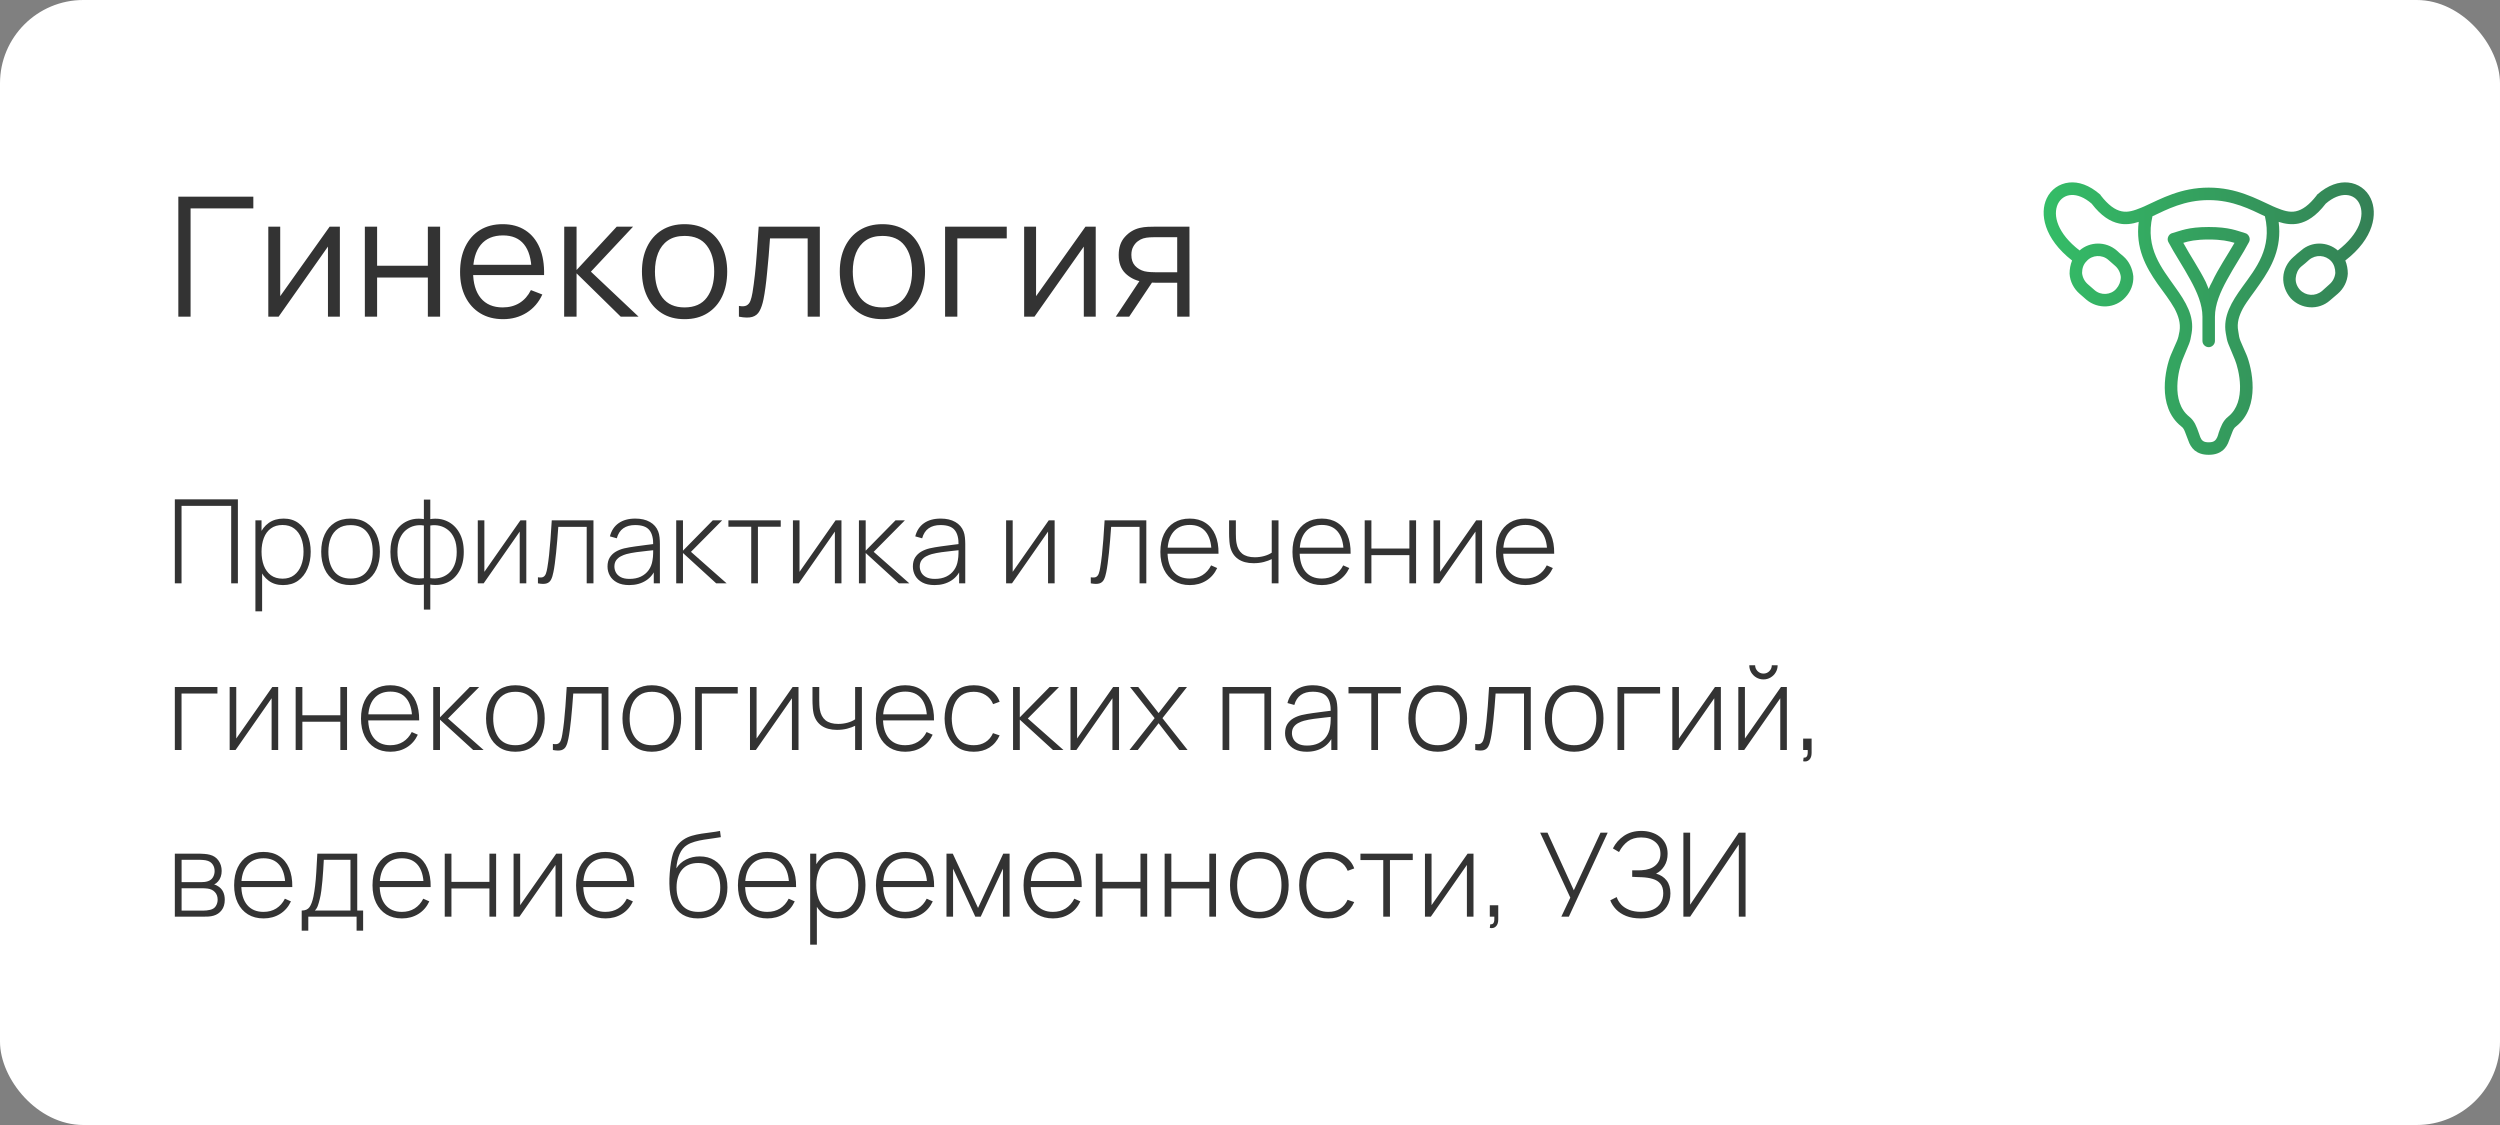 <?xml version="1.0" encoding="UTF-8"?> <svg xmlns="http://www.w3.org/2000/svg" width="300" height="135" viewBox="0 0 300 135" fill="none"><rect x="0" y="0" width="300" height="135" fill="#808080" stroke="none"/> <rect width="300" height="135" rx="10" fill="white"></rect> <path d="M21.4 38V23.6H30.4V25.01H22.87V38H21.4ZM40.785 27.2V38H39.355V29.59L33.435 38H32.196V27.2H33.626V35.54L39.556 27.2H40.785ZM43.782 38V27.2H45.252V31.89H51.342V27.2H52.812V38H51.342V33.3H45.252V38H43.782ZM60.379 38.3C59.325 38.3 58.412 38.067 57.639 37.6C56.872 37.133 56.275 36.477 55.849 35.63C55.422 34.783 55.209 33.79 55.209 32.65C55.209 31.47 55.419 30.45 55.839 29.59C56.259 28.73 56.849 28.067 57.609 27.6C58.375 27.133 59.279 26.9 60.319 26.9C61.385 26.9 62.295 27.147 63.049 27.64C63.802 28.127 64.372 28.827 64.759 29.74C65.145 30.653 65.322 31.743 65.289 33.01H63.789V32.49C63.762 31.09 63.459 30.033 62.879 29.32C62.305 28.607 61.465 28.25 60.359 28.25C59.199 28.25 58.309 28.627 57.689 29.38C57.075 30.133 56.769 31.207 56.769 32.6C56.769 33.96 57.075 35.017 57.689 35.77C58.309 36.517 59.185 36.89 60.319 36.89C61.092 36.89 61.765 36.713 62.339 36.36C62.919 36 63.375 35.483 63.709 34.81L65.079 35.34C64.652 36.28 64.022 37.01 63.189 37.53C62.362 38.043 61.425 38.3 60.379 38.3ZM56.249 33.01V31.78H64.499V33.01H56.249ZM67.698 38L67.708 27.2H69.188V32.4L74.008 27.2H75.968L70.908 32.6L76.628 38H74.488L69.188 32.8V38H67.698ZM82.144 38.3C81.071 38.3 80.154 38.057 79.394 37.57C78.634 37.083 78.051 36.41 77.644 35.55C77.238 34.69 77.034 33.703 77.034 32.59C77.034 31.457 77.241 30.463 77.654 29.61C78.068 28.757 78.654 28.093 79.414 27.62C80.181 27.14 81.091 26.9 82.144 26.9C83.224 26.9 84.144 27.143 84.904 27.63C85.671 28.11 86.254 28.78 86.654 29.64C87.061 30.493 87.264 31.477 87.264 32.59C87.264 33.723 87.061 34.72 86.654 35.58C86.248 36.433 85.661 37.1 84.894 37.58C84.128 38.06 83.211 38.3 82.144 38.3ZM82.144 36.89C83.344 36.89 84.238 36.493 84.824 35.7C85.411 34.9 85.704 33.863 85.704 32.59C85.704 31.283 85.408 30.243 84.814 29.47C84.228 28.697 83.338 28.31 82.144 28.31C81.338 28.31 80.671 28.493 80.144 28.86C79.624 29.22 79.234 29.723 78.974 30.37C78.721 31.01 78.594 31.75 78.594 32.59C78.594 33.89 78.894 34.933 79.494 35.72C80.094 36.5 80.978 36.89 82.144 36.89ZM88.67 38V36.71C89.07 36.783 89.374 36.767 89.58 36.66C89.794 36.547 89.95 36.36 90.05 36.1C90.15 35.833 90.234 35.503 90.3 35.11C90.407 34.457 90.504 33.737 90.59 32.95C90.677 32.163 90.754 31.297 90.82 30.35C90.894 29.397 90.967 28.347 91.04 27.2H98.38V38H96.92V28.61H92.4C92.354 29.317 92.3 30.02 92.24 30.72C92.18 31.42 92.117 32.093 92.05 32.74C91.99 33.38 91.924 33.97 91.85 34.51C91.777 35.05 91.7 35.517 91.62 35.91C91.5 36.503 91.34 36.977 91.14 37.33C90.947 37.683 90.657 37.917 90.27 38.03C89.884 38.143 89.35 38.133 88.67 38ZM105.884 38.3C104.811 38.3 103.894 38.057 103.134 37.57C102.374 37.083 101.791 36.41 101.384 35.55C100.978 34.69 100.774 33.703 100.774 32.59C100.774 31.457 100.981 30.463 101.394 29.61C101.808 28.757 102.394 28.093 103.154 27.62C103.921 27.14 104.831 26.9 105.884 26.9C106.964 26.9 107.884 27.143 108.644 27.63C109.411 28.11 109.994 28.78 110.394 29.64C110.801 30.493 111.004 31.477 111.004 32.59C111.004 33.723 110.801 34.72 110.394 35.58C109.988 36.433 109.401 37.1 108.634 37.58C107.868 38.06 106.951 38.3 105.884 38.3ZM105.884 36.89C107.084 36.89 107.978 36.493 108.564 35.7C109.151 34.9 109.444 33.863 109.444 32.59C109.444 31.283 109.148 30.243 108.554 29.47C107.968 28.697 107.078 28.31 105.884 28.31C105.078 28.31 104.411 28.493 103.884 28.86C103.364 29.22 102.974 29.723 102.714 30.37C102.461 31.01 102.334 31.75 102.334 32.59C102.334 33.89 102.634 34.933 103.234 35.72C103.834 36.5 104.718 36.89 105.884 36.89ZM113.41 38V27.2H120.81V28.61H114.88V38H113.41ZM131.487 27.2V38H130.057V29.59L124.137 38H122.897V27.2H124.327V35.54L130.257 27.2H131.487ZM141.264 38V33.93H138.744C138.45 33.93 138.147 33.92 137.834 33.9C137.527 33.873 137.24 33.837 136.974 33.79C136.214 33.643 135.567 33.31 135.034 32.79C134.507 32.263 134.244 31.537 134.244 30.61C134.244 29.703 134.49 28.977 134.984 28.43C135.477 27.877 136.074 27.517 136.774 27.35C137.094 27.277 137.417 27.233 137.744 27.22C138.077 27.207 138.364 27.2 138.604 27.2H142.734L142.744 38H141.264ZM133.894 38L136.904 33.47H138.534L135.504 38H133.894ZM138.664 32.67H141.264V28.46H138.664C138.504 28.46 138.28 28.467 137.994 28.48C137.707 28.493 137.437 28.537 137.184 28.61C136.964 28.677 136.744 28.793 136.524 28.96C136.31 29.12 136.13 29.337 135.984 29.61C135.837 29.877 135.764 30.203 135.764 30.59C135.764 31.13 135.91 31.563 136.204 31.89C136.504 32.21 136.877 32.43 137.324 32.55C137.564 32.603 137.804 32.637 138.044 32.65C138.284 32.663 138.49 32.67 138.664 32.67Z" fill="#333333"></path> <path d="M20.98 70V59.92H28.547V70H27.742V60.704H21.785V70H20.98ZM33.96 70.21C33.279 70.21 32.703 70.033 32.231 69.678C31.76 69.323 31.401 68.845 31.153 68.243C30.906 67.641 30.782 66.962 30.782 66.206C30.782 65.445 30.906 64.766 31.153 64.169C31.401 63.567 31.767 63.093 32.252 62.748C32.738 62.403 33.333 62.23 34.037 62.23C34.723 62.23 35.309 62.405 35.794 62.755C36.28 63.105 36.648 63.581 36.9 64.183C37.157 64.785 37.285 65.459 37.285 66.206C37.285 66.962 37.155 67.643 36.893 68.25C36.637 68.852 36.261 69.33 35.766 69.685C35.276 70.035 34.674 70.21 33.96 70.21ZM30.649 73.36V62.44H31.384V68.264H31.454V73.36H30.649ZM33.911 69.44C34.467 69.44 34.929 69.298 35.297 69.013C35.671 68.728 35.951 68.343 36.137 67.858C36.329 67.368 36.424 66.817 36.424 66.206C36.424 65.599 36.331 65.056 36.144 64.575C35.962 64.09 35.685 63.707 35.311 63.427C34.943 63.142 34.471 63 33.897 63C33.342 63 32.878 63.138 32.504 63.413C32.131 63.684 31.851 64.062 31.664 64.547C31.478 65.032 31.384 65.585 31.384 66.206C31.384 66.822 31.475 67.375 31.657 67.865C31.844 68.35 32.124 68.735 32.497 69.02C32.875 69.3 33.347 69.44 33.911 69.44ZM42.066 70.21C41.315 70.21 40.678 70.04 40.155 69.699C39.632 69.358 39.233 68.887 38.958 68.285C38.683 67.683 38.545 66.99 38.545 66.206C38.545 65.417 38.685 64.724 38.965 64.127C39.245 63.525 39.646 63.058 40.169 62.727C40.696 62.396 41.329 62.23 42.066 62.23C42.817 62.23 43.454 62.4 43.977 62.741C44.504 63.077 44.903 63.544 45.174 64.141C45.449 64.738 45.587 65.427 45.587 66.206C45.587 67.004 45.449 67.704 45.174 68.306C44.899 68.903 44.497 69.37 43.97 69.706C43.443 70.042 42.808 70.21 42.066 70.21ZM42.066 69.426C42.957 69.426 43.622 69.127 44.061 68.53C44.504 67.933 44.726 67.158 44.726 66.206C44.726 65.235 44.504 64.461 44.061 63.882C43.618 63.303 42.953 63.014 42.066 63.014C41.464 63.014 40.967 63.152 40.575 63.427C40.183 63.698 39.889 64.073 39.693 64.554C39.502 65.03 39.406 65.581 39.406 66.206C39.406 67.177 39.63 67.956 40.078 68.544C40.531 69.132 41.193 69.426 42.066 69.426ZM50.865 73.15V70.147C50.128 70.264 49.453 70.184 48.842 69.909C48.236 69.629 47.75 69.176 47.386 68.551C47.027 67.926 46.847 67.153 46.847 66.234C46.847 65.31 47.027 64.535 47.386 63.91C47.75 63.28 48.236 62.825 48.842 62.545C49.453 62.26 50.128 62.176 50.865 62.293V59.955H51.635V62.293C52.373 62.176 53.044 62.26 53.651 62.545C54.263 62.825 54.748 63.28 55.107 63.91C55.471 64.535 55.653 65.31 55.653 66.234C55.653 67.153 55.471 67.926 55.107 68.551C54.748 69.176 54.263 69.629 53.651 69.909C53.044 70.184 52.373 70.264 51.635 70.147V73.15H50.865ZM50.865 69.377V63.063C50.487 62.998 50.111 63.009 49.738 63.098C49.365 63.187 49.022 63.359 48.709 63.616C48.401 63.868 48.154 64.211 47.967 64.645C47.785 65.074 47.694 65.604 47.694 66.234C47.694 66.859 47.788 67.389 47.974 67.823C48.161 68.252 48.408 68.593 48.716 68.845C49.029 69.092 49.372 69.258 49.745 69.342C50.118 69.426 50.492 69.438 50.865 69.377ZM51.635 69.377C52.008 69.438 52.382 69.426 52.755 69.342C53.129 69.258 53.471 69.092 53.784 68.845C54.097 68.593 54.344 68.252 54.526 67.823C54.713 67.389 54.806 66.859 54.806 66.234C54.806 65.604 54.713 65.072 54.526 64.638C54.344 64.204 54.097 63.861 53.784 63.609C53.476 63.357 53.136 63.187 52.762 63.098C52.389 63.009 52.013 62.998 51.635 63.063V69.377ZM63.157 62.44V70H62.366V63.791L58.04 70H57.333V62.44H58.124V68.621L62.45 62.44H63.157ZM64.552 70V69.272C64.837 69.323 65.052 69.309 65.196 69.23C65.341 69.146 65.446 69.011 65.511 68.824C65.581 68.633 65.637 68.402 65.679 68.131C65.759 67.664 65.829 67.156 65.889 66.605C65.95 66.05 66.006 65.431 66.057 64.75C66.109 64.064 66.16 63.294 66.211 62.44H71.216V70H70.404V63.224H66.995C66.958 63.784 66.916 64.328 66.869 64.855C66.827 65.382 66.781 65.884 66.729 66.36C66.683 66.831 66.631 67.263 66.575 67.655C66.524 68.042 66.468 68.378 66.407 68.663C66.337 69.036 66.242 69.337 66.12 69.566C66.004 69.79 65.824 69.939 65.581 70.014C65.339 70.089 64.996 70.084 64.552 70ZM75.506 70.21C74.923 70.21 74.437 70.107 74.05 69.902C73.667 69.697 73.38 69.426 73.189 69.09C72.998 68.749 72.902 68.381 72.902 67.984C72.902 67.555 72.991 67.195 73.168 66.906C73.35 66.617 73.59 66.383 73.889 66.206C74.192 66.029 74.526 65.896 74.89 65.807C75.305 65.714 75.753 65.634 76.234 65.569C76.715 65.499 77.172 65.438 77.606 65.387C78.045 65.336 78.402 65.291 78.677 65.254L78.383 65.429C78.402 64.612 78.248 64.006 77.921 63.609C77.599 63.208 77.03 63.007 76.213 63.007C75.639 63.007 75.165 63.138 74.792 63.399C74.423 63.656 74.164 64.055 74.015 64.596L73.189 64.365C73.362 63.679 73.709 63.152 74.232 62.783C74.755 62.414 75.424 62.23 76.241 62.23C76.936 62.23 77.52 62.365 77.991 62.636C78.467 62.907 78.798 63.287 78.985 63.777C79.064 63.978 79.118 64.213 79.146 64.484C79.174 64.75 79.188 65.018 79.188 65.289V70H78.453V68.012L78.726 68.082C78.497 68.763 78.098 69.288 77.529 69.657C76.96 70.026 76.285 70.21 75.506 70.21ZM75.548 69.468C76.061 69.468 76.512 69.377 76.899 69.195C77.286 69.008 77.599 68.749 77.837 68.418C78.08 68.082 78.234 67.688 78.299 67.235C78.346 66.983 78.371 66.71 78.376 66.416C78.381 66.122 78.383 65.905 78.383 65.765L78.733 65.989C78.43 66.026 78.066 66.066 77.641 66.108C77.221 66.15 76.792 66.201 76.353 66.262C75.914 66.323 75.518 66.4 75.163 66.493C74.944 66.554 74.722 66.642 74.498 66.759C74.279 66.871 74.094 67.027 73.945 67.228C73.8 67.429 73.728 67.683 73.728 67.991C73.728 68.22 73.784 68.448 73.896 68.677C74.013 68.906 74.204 69.095 74.47 69.244C74.736 69.393 75.095 69.468 75.548 69.468ZM81.145 70V62.44H81.957V66.08L85.534 62.44H86.662L82.916 66.22L87.194 70H85.941L81.957 66.36V70H81.145ZM90.147 70V63.21H87.409V62.44H93.689V63.21H90.951V70H90.147ZM100.976 62.44V70H100.185V63.791L95.859 70H95.152V62.44H95.943V68.621L100.269 62.44H100.976ZM103.071 70V62.44H103.883V66.08L107.46 62.44H108.587L104.842 66.22L109.119 70H107.866L103.883 66.36V70H103.071ZM112.149 70.21C111.566 70.21 111.081 70.107 110.693 69.902C110.311 69.697 110.024 69.426 109.832 69.09C109.641 68.749 109.545 68.381 109.545 67.984C109.545 67.555 109.634 67.195 109.811 66.906C109.993 66.617 110.234 66.383 110.532 66.206C110.836 66.029 111.169 65.896 111.533 65.807C111.949 65.714 112.397 65.634 112.877 65.569C113.358 65.499 113.815 65.438 114.249 65.387C114.688 65.336 115.045 65.291 115.32 65.254L115.026 65.429C115.045 64.612 114.891 64.006 114.564 63.609C114.242 63.208 113.673 63.007 112.856 63.007C112.282 63.007 111.809 63.138 111.435 63.399C111.067 63.656 110.808 64.055 110.658 64.596L109.832 64.365C110.005 63.679 110.353 63.152 110.875 62.783C111.398 62.414 112.068 62.23 112.884 62.23C113.58 62.23 114.163 62.365 114.634 62.636C115.11 62.907 115.442 63.287 115.628 63.777C115.708 63.978 115.761 64.213 115.789 64.484C115.817 64.75 115.831 65.018 115.831 65.289V70H115.096V68.012L115.369 68.082C115.141 68.763 114.742 69.288 114.172 69.657C113.603 70.026 112.929 70.21 112.149 70.21ZM112.191 69.468C112.705 69.468 113.155 69.377 113.542 69.195C113.93 69.008 114.242 68.749 114.48 68.418C114.723 68.082 114.877 67.688 114.942 67.235C114.989 66.983 115.015 66.71 115.019 66.416C115.024 66.122 115.026 65.905 115.026 65.765L115.376 65.989C115.073 66.026 114.709 66.066 114.284 66.108C113.864 66.15 113.435 66.201 112.996 66.262C112.558 66.323 112.161 66.4 111.806 66.493C111.587 66.554 111.365 66.642 111.141 66.759C110.922 66.871 110.738 67.027 110.588 67.228C110.444 67.429 110.371 67.683 110.371 67.991C110.371 68.22 110.427 68.448 110.539 68.677C110.656 68.906 110.847 69.095 111.113 69.244C111.379 69.393 111.739 69.468 112.191 69.468ZM126.556 62.44V70H125.765V63.791L121.439 70H120.732V62.44H121.523V68.621L125.849 62.44H126.556ZM130.894 70V69.272C131.178 69.323 131.393 69.309 131.538 69.23C131.682 69.146 131.787 69.011 131.853 68.824C131.923 68.633 131.979 68.402 132.021 68.131C132.1 67.664 132.17 67.156 132.231 66.605C132.291 66.05 132.347 65.431 132.399 64.75C132.45 64.064 132.501 63.294 132.553 62.44H137.558V70H136.746V63.224H133.337C133.299 63.784 133.257 64.328 133.211 64.855C133.169 65.382 133.122 65.884 133.071 66.36C133.024 66.831 132.973 67.263 132.917 67.655C132.865 68.042 132.809 68.378 132.749 68.663C132.679 69.036 132.583 69.337 132.462 69.566C132.345 69.79 132.165 69.939 131.923 70.014C131.68 70.089 131.337 70.084 130.894 70ZM142.778 70.21C142.055 70.21 141.43 70.049 140.902 69.727C140.375 69.4 139.967 68.941 139.677 68.348C139.388 67.751 139.243 67.046 139.243 66.234C139.243 65.408 139.386 64.696 139.67 64.099C139.96 63.497 140.366 63.035 140.888 62.713C141.416 62.391 142.041 62.23 142.764 62.23C143.497 62.23 144.122 62.398 144.64 62.734C145.163 63.065 145.56 63.546 145.83 64.176C146.106 64.806 146.236 65.564 146.222 66.451H145.382V66.171C145.359 65.135 145.126 64.346 144.682 63.805C144.239 63.264 143.604 62.993 142.778 62.993C141.924 62.993 141.264 63.275 140.797 63.84C140.335 64.4 140.104 65.193 140.104 66.22C140.104 67.237 140.335 68.026 140.797 68.586C141.264 69.146 141.92 69.426 142.764 69.426C143.348 69.426 143.856 69.291 144.29 69.02C144.729 68.745 145.077 68.353 145.333 67.844L146.061 68.166C145.758 68.819 145.319 69.323 144.745 69.678C144.171 70.033 143.516 70.21 142.778 70.21ZM139.796 66.451V65.723H145.767V66.451H139.796ZM152.608 70V67.095C152.36 67.221 152.045 67.335 151.663 67.438C151.285 67.536 150.874 67.585 150.431 67.585C149.67 67.585 149.049 67.417 148.569 67.081C148.088 66.74 147.773 66.253 147.624 65.618C147.582 65.422 147.551 65.217 147.533 65.002C147.514 64.787 147.502 64.594 147.498 64.421C147.493 64.244 147.491 64.12 147.491 64.05V62.44H148.303V64.05C148.303 64.223 148.307 64.407 148.317 64.603C148.326 64.799 148.347 64.986 148.38 65.163C148.473 65.718 148.699 66.143 149.059 66.437C149.423 66.726 149.929 66.871 150.578 66.871C150.965 66.871 151.338 66.822 151.698 66.724C152.057 66.626 152.36 66.491 152.608 66.318V62.44H153.42V70H152.608ZM158.631 70.21C157.907 70.21 157.282 70.049 156.755 69.727C156.227 69.4 155.819 68.941 155.53 68.348C155.24 67.751 155.096 67.046 155.096 66.234C155.096 65.408 155.238 64.696 155.523 64.099C155.812 63.497 156.218 63.035 156.741 62.713C157.268 62.391 157.893 62.23 158.617 62.23C159.349 62.23 159.975 62.398 160.493 62.734C161.015 63.065 161.412 63.546 161.683 64.176C161.958 64.806 162.089 65.564 162.075 66.451H161.235V66.171C161.211 65.135 160.978 64.346 160.535 63.805C160.091 63.264 159.457 62.993 158.631 62.993C157.777 62.993 157.116 63.275 156.65 63.84C156.188 64.4 155.957 65.193 155.957 66.22C155.957 67.237 156.188 68.026 156.65 68.586C157.116 69.146 157.772 69.426 158.617 69.426C159.2 69.426 159.709 69.291 160.143 69.02C160.581 68.745 160.929 68.353 161.186 67.844L161.914 68.166C161.61 68.819 161.172 69.323 160.598 69.678C160.024 70.033 159.368 70.21 158.631 70.21ZM155.649 66.451V65.723H161.62V66.451H155.649ZM163.763 70V62.44H164.568V65.828H169.125V62.44H169.93V70H169.125V66.612H164.568V70H163.763ZM177.848 62.44V70H177.057V63.791L172.731 70H172.024V62.44H172.815V68.621L177.141 62.44H177.848ZM183.058 70.21C182.335 70.21 181.71 70.049 181.182 69.727C180.655 69.4 180.247 68.941 179.957 68.348C179.668 67.751 179.523 67.046 179.523 66.234C179.523 65.408 179.666 64.696 179.95 64.099C180.24 63.497 180.646 63.035 181.168 62.713C181.696 62.391 182.321 62.23 183.044 62.23C183.777 62.23 184.402 62.398 184.92 62.734C185.443 63.065 185.84 63.546 186.11 64.176C186.386 64.806 186.516 65.564 186.502 66.451H185.662V66.171C185.639 65.135 185.406 64.346 184.962 63.805C184.519 63.264 183.884 62.993 183.058 62.993C182.204 62.993 181.544 63.275 181.077 63.84C180.615 64.4 180.384 65.193 180.384 66.22C180.384 67.237 180.615 68.026 181.077 68.586C181.544 69.146 182.2 69.426 183.044 69.426C183.628 69.426 184.136 69.291 184.57 69.02C185.009 68.745 185.357 68.353 185.613 67.844L186.341 68.166C186.038 68.819 185.599 69.323 185.025 69.678C184.451 70.033 183.796 70.21 183.058 70.21ZM180.076 66.451V65.723H186.047V66.451H180.076ZM20.98 90V82.44H26.09V83.224H21.785V90H20.98ZM33.383 82.44V90H32.593V83.791L28.267 90H27.559V82.44H28.351V88.621L32.676 82.44H33.383ZM35.479 90V82.44H36.284V85.828H40.841V82.44H41.646V90H40.841V86.612H36.284V90H35.479ZM46.855 90.21C46.132 90.21 45.506 90.049 44.979 89.727C44.452 89.4 44.043 88.941 43.754 88.348C43.465 87.751 43.32 87.046 43.32 86.234C43.32 85.408 43.462 84.696 43.747 84.099C44.036 83.497 44.442 83.035 44.965 82.713C45.492 82.391 46.117 82.23 46.841 82.23C47.574 82.23 48.199 82.398 48.717 82.734C49.239 83.065 49.636 83.546 49.907 84.176C50.182 84.806 50.313 85.564 50.299 86.451H49.459V86.171C49.435 85.135 49.202 84.346 48.759 83.805C48.316 83.264 47.681 82.993 46.855 82.993C46.001 82.993 45.34 83.275 44.874 83.84C44.412 84.4 44.181 85.193 44.181 86.22C44.181 87.237 44.412 88.026 44.874 88.586C45.34 89.146 45.996 89.426 46.841 89.426C47.424 89.426 47.933 89.291 48.367 89.02C48.806 88.745 49.153 88.353 49.41 87.844L50.138 88.166C49.834 88.819 49.396 89.323 48.822 89.678C48.248 90.033 47.592 90.21 46.855 90.21ZM43.873 86.451V85.723H49.844V86.451H43.873ZM51.987 90V82.44H52.799V86.08L56.376 82.44H57.503L53.758 86.22L58.035 90H56.782L52.799 86.36V90H51.987ZM61.846 90.21C61.094 90.21 60.457 90.04 59.934 89.699C59.412 89.358 59.013 88.887 58.737 88.285C58.462 87.683 58.325 86.99 58.325 86.206C58.325 85.417 58.465 84.724 58.745 84.127C59.025 83.525 59.426 83.058 59.949 82.727C60.476 82.396 61.108 82.23 61.846 82.23C62.597 82.23 63.234 82.4 63.757 82.741C64.284 83.077 64.683 83.544 64.954 84.141C65.229 84.738 65.367 85.427 65.367 86.206C65.367 87.004 65.229 87.704 64.954 88.306C64.678 88.903 64.277 89.37 63.749 89.706C63.222 90.042 62.587 90.21 61.846 90.21ZM61.846 89.426C62.737 89.426 63.402 89.127 63.84 88.53C64.284 87.933 64.505 87.158 64.505 86.206C64.505 85.235 64.284 84.461 63.84 83.882C63.397 83.303 62.732 83.014 61.846 83.014C61.243 83.014 60.746 83.152 60.355 83.427C59.962 83.698 59.669 84.073 59.472 84.554C59.281 85.03 59.185 85.581 59.185 86.206C59.185 87.177 59.41 87.956 59.858 88.544C60.31 89.132 60.973 89.426 61.846 89.426ZM66.347 90V89.272C66.631 89.323 66.846 89.309 66.991 89.23C67.135 89.146 67.24 89.011 67.306 88.824C67.376 88.633 67.432 88.402 67.474 88.131C67.553 87.664 67.623 87.156 67.684 86.605C67.744 86.05 67.8 85.431 67.852 84.75C67.903 84.064 67.954 83.294 68.006 82.44H73.011V90H72.199V83.224H68.79C68.752 83.784 68.71 84.328 68.664 84.855C68.622 85.382 68.575 85.884 68.524 86.36C68.477 86.831 68.426 87.263 68.37 87.655C68.318 88.042 68.262 88.378 68.202 88.663C68.132 89.036 68.036 89.337 67.915 89.566C67.798 89.79 67.618 89.939 67.376 90.014C67.133 90.089 66.79 90.084 66.347 90ZM78.217 90.21C77.466 90.21 76.829 90.04 76.306 89.699C75.784 89.358 75.385 88.887 75.109 88.285C74.834 87.683 74.696 86.99 74.696 86.206C74.696 85.417 74.836 84.724 75.116 84.127C75.396 83.525 75.798 83.058 76.32 82.727C76.848 82.396 77.48 82.23 78.217 82.23C78.969 82.23 79.606 82.4 80.128 82.741C80.656 83.077 81.055 83.544 81.325 84.141C81.601 84.738 81.738 85.427 81.738 86.206C81.738 87.004 81.601 87.704 81.325 88.306C81.05 88.903 80.649 89.37 80.121 89.706C79.594 90.042 78.959 90.21 78.217 90.21ZM78.217 89.426C79.109 89.426 79.774 89.127 80.212 88.53C80.656 87.933 80.877 87.158 80.877 86.206C80.877 85.235 80.656 84.461 80.212 83.882C79.769 83.303 79.104 83.014 78.217 83.014C77.615 83.014 77.118 83.152 76.726 83.427C76.334 83.698 76.04 84.073 75.844 84.554C75.653 85.03 75.557 85.581 75.557 86.206C75.557 87.177 75.781 87.956 76.229 88.544C76.682 89.132 77.345 89.426 78.217 89.426ZM83.418 90V82.44H88.528V83.224H84.223V90H83.418ZM95.822 82.44V90H95.031V83.791L90.705 90H89.998V82.44H90.789V88.621L95.115 82.44H95.822ZM102.614 90V87.095C102.367 87.221 102.052 87.335 101.669 87.438C101.291 87.536 100.88 87.585 100.437 87.585C99.676 87.585 99.056 87.417 98.575 87.081C98.094 86.74 97.779 86.253 97.63 85.618C97.588 85.422 97.558 85.217 97.539 85.002C97.52 84.787 97.509 84.594 97.504 84.421C97.499 84.244 97.497 84.12 97.497 84.05V82.44H98.309V84.05C98.309 84.223 98.314 84.407 98.323 84.603C98.332 84.799 98.353 84.986 98.386 85.163C98.479 85.718 98.706 86.143 99.065 86.437C99.429 86.726 99.935 86.871 100.584 86.871C100.971 86.871 101.345 86.822 101.704 86.724C102.063 86.626 102.367 86.491 102.614 86.318V82.44H103.426V90H102.614ZM108.637 90.21C107.914 90.21 107.288 90.049 106.761 89.727C106.234 89.4 105.825 88.941 105.536 88.348C105.247 87.751 105.102 87.046 105.102 86.234C105.102 85.408 105.244 84.696 105.529 84.099C105.818 83.497 106.224 83.035 106.747 82.713C107.274 82.391 107.9 82.23 108.623 82.23C109.356 82.23 109.981 82.398 110.499 82.734C111.022 83.065 111.418 83.546 111.689 84.176C111.964 84.806 112.095 85.564 112.081 86.451H111.241V86.171C111.218 85.135 110.984 84.346 110.541 83.805C110.098 83.264 109.463 82.993 108.637 82.993C107.783 82.993 107.123 83.275 106.656 83.84C106.194 84.4 105.963 85.193 105.963 86.22C105.963 87.237 106.194 88.026 106.656 88.586C107.123 89.146 107.778 89.426 108.623 89.426C109.206 89.426 109.715 89.291 110.149 89.02C110.588 88.745 110.935 88.353 111.192 87.844L111.92 88.166C111.617 88.819 111.178 89.323 110.604 89.678C110.03 90.033 109.374 90.21 108.637 90.21ZM105.655 86.451V85.723H111.626V86.451H105.655ZM116.856 90.21C116.1 90.21 115.463 90.042 114.945 89.706C114.427 89.365 114.033 88.896 113.762 88.299C113.496 87.697 113.359 87.004 113.349 86.22C113.359 85.422 113.499 84.724 113.769 84.127C114.045 83.525 114.441 83.058 114.959 82.727C115.477 82.396 116.112 82.23 116.863 82.23C117.596 82.23 118.24 82.407 118.795 82.762C119.355 83.112 119.743 83.595 119.957 84.211L119.173 84.498C118.982 84.027 118.681 83.663 118.27 83.406C117.86 83.145 117.388 83.014 116.856 83.014C116.259 83.014 115.767 83.152 115.379 83.427C114.992 83.698 114.703 84.073 114.511 84.554C114.32 85.035 114.22 85.59 114.21 86.22C114.224 87.186 114.451 87.963 114.889 88.551C115.333 89.134 115.988 89.426 116.856 89.426C117.393 89.426 117.857 89.302 118.249 89.055C118.646 88.808 118.949 88.448 119.159 87.977L119.957 88.25C119.663 88.889 119.253 89.377 118.725 89.713C118.198 90.044 117.575 90.21 116.856 90.21ZM121.566 90V82.44H122.378V86.08L125.955 82.44H127.082L123.337 86.22L127.614 90H126.361L122.378 86.36V90H121.566ZM134.284 82.44V90H133.493V83.791L129.167 90H128.46V82.44H129.251V88.621L133.577 82.44H134.284ZM135.539 90L138.556 86.178L135.609 82.44H136.589L139.032 85.569L141.461 82.44H142.441L139.494 86.178L142.511 90H141.517L139.032 86.787L136.533 90H135.539ZM146.708 90V82.44H152.532V90H151.727V83.224H147.513V90H146.708ZM156.811 90.21C156.228 90.21 155.742 90.107 155.355 89.902C154.972 89.697 154.685 89.426 154.494 89.09C154.303 88.749 154.207 88.381 154.207 87.984C154.207 87.555 154.296 87.195 154.473 86.906C154.655 86.617 154.895 86.383 155.194 86.206C155.497 86.029 155.831 85.896 156.195 85.807C156.61 85.714 157.058 85.634 157.539 85.569C158.02 85.499 158.477 85.438 158.911 85.387C159.35 85.336 159.707 85.291 159.982 85.254L159.688 85.429C159.707 84.612 159.553 84.006 159.226 83.609C158.904 83.208 158.335 83.007 157.518 83.007C156.944 83.007 156.47 83.138 156.097 83.399C155.728 83.656 155.469 84.055 155.32 84.596L154.494 84.365C154.667 83.679 155.014 83.152 155.537 82.783C156.06 82.414 156.729 82.23 157.546 82.23C158.241 82.23 158.825 82.365 159.296 82.636C159.772 82.907 160.103 83.287 160.29 83.777C160.369 83.978 160.423 84.213 160.451 84.484C160.479 84.75 160.493 85.018 160.493 85.289V90H159.758V88.012L160.031 88.082C159.802 88.763 159.403 89.288 158.834 89.657C158.265 90.026 157.59 90.21 156.811 90.21ZM156.853 89.468C157.366 89.468 157.817 89.377 158.204 89.195C158.591 89.008 158.904 88.749 159.142 88.418C159.385 88.082 159.539 87.688 159.604 87.235C159.651 86.983 159.676 86.71 159.681 86.416C159.686 86.122 159.688 85.905 159.688 85.765L160.038 85.989C159.735 86.026 159.371 86.066 158.946 86.108C158.526 86.15 158.097 86.201 157.658 86.262C157.219 86.323 156.823 86.4 156.468 86.493C156.249 86.554 156.027 86.642 155.803 86.759C155.584 86.871 155.399 87.027 155.25 87.228C155.105 87.429 155.033 87.683 155.033 87.991C155.033 88.22 155.089 88.448 155.201 88.677C155.318 88.906 155.509 89.095 155.775 89.244C156.041 89.393 156.4 89.468 156.853 89.468ZM164.558 90V83.21H161.821V82.44H168.1V83.21H165.363V90H164.558ZM172.527 90.21C171.776 90.21 171.139 90.04 170.616 89.699C170.094 89.358 169.695 88.887 169.419 88.285C169.144 87.683 169.006 86.99 169.006 86.206C169.006 85.417 169.146 84.724 169.426 84.127C169.706 83.525 170.108 83.058 170.63 82.727C171.158 82.396 171.79 82.23 172.527 82.23C173.279 82.23 173.916 82.4 174.438 82.741C174.966 83.077 175.365 83.544 175.635 84.141C175.911 84.738 176.048 85.427 176.048 86.206C176.048 87.004 175.911 87.704 175.635 88.306C175.36 88.903 174.959 89.37 174.431 89.706C173.904 90.042 173.269 90.21 172.527 90.21ZM172.527 89.426C173.419 89.426 174.084 89.127 174.522 88.53C174.966 87.933 175.187 87.158 175.187 86.206C175.187 85.235 174.966 84.461 174.522 83.882C174.079 83.303 173.414 83.014 172.527 83.014C171.925 83.014 171.428 83.152 171.036 83.427C170.644 83.698 170.35 84.073 170.154 84.554C169.963 85.03 169.867 85.581 169.867 86.206C169.867 87.177 170.091 87.956 170.539 88.544C170.992 89.132 171.655 89.426 172.527 89.426ZM177.029 90V89.272C177.313 89.323 177.528 89.309 177.673 89.23C177.817 89.146 177.922 89.011 177.988 88.824C178.058 88.633 178.114 88.402 178.156 88.131C178.235 87.664 178.305 87.156 178.366 86.605C178.426 86.05 178.482 85.431 178.534 84.75C178.585 84.064 178.636 83.294 178.688 82.44H183.693V90H182.881V83.224H179.472C179.434 83.784 179.392 84.328 179.346 84.855C179.304 85.382 179.257 85.884 179.206 86.36C179.159 86.831 179.108 87.263 179.052 87.655C179 88.042 178.944 88.378 178.884 88.663C178.814 89.036 178.718 89.337 178.597 89.566C178.48 89.79 178.3 89.939 178.058 90.014C177.815 90.089 177.472 90.084 177.029 90ZM188.899 90.21C188.148 90.21 187.511 90.04 186.988 89.699C186.466 89.358 186.067 88.887 185.791 88.285C185.516 87.683 185.378 86.99 185.378 86.206C185.378 85.417 185.518 84.724 185.798 84.127C186.078 83.525 186.48 83.058 187.002 82.727C187.53 82.396 188.162 82.23 188.899 82.23C189.651 82.23 190.288 82.4 190.81 82.741C191.338 83.077 191.737 83.544 192.007 84.141C192.283 84.738 192.42 85.427 192.42 86.206C192.42 87.004 192.283 87.704 192.007 88.306C191.732 88.903 191.331 89.37 190.803 89.706C190.276 90.042 189.641 90.21 188.899 90.21ZM188.899 89.426C189.791 89.426 190.456 89.127 190.894 88.53C191.338 87.933 191.559 87.158 191.559 86.206C191.559 85.235 191.338 84.461 190.894 83.882C190.451 83.303 189.786 83.014 188.899 83.014C188.297 83.014 187.8 83.152 187.408 83.427C187.016 83.698 186.722 84.073 186.526 84.554C186.335 85.03 186.239 85.581 186.239 86.206C186.239 87.177 186.463 87.956 186.911 88.544C187.364 89.132 188.027 89.426 188.899 89.426ZM194.1 90V82.44H199.21V83.224H194.905V90H194.1ZM206.504 82.44V90H205.713V83.791L201.387 90H200.68V82.44H201.471V88.621L205.797 82.44H206.504ZM211.616 81.53C211.303 81.53 211.016 81.453 210.755 81.299C210.498 81.145 210.293 80.94 210.139 80.683C209.99 80.426 209.915 80.142 209.915 79.829H210.615C210.615 80.1 210.713 80.335 210.909 80.536C211.11 80.732 211.345 80.83 211.616 80.83C211.896 80.83 212.132 80.732 212.323 80.536C212.519 80.335 212.617 80.1 212.617 79.829H213.317C213.317 80.142 213.24 80.426 213.086 80.683C212.937 80.94 212.731 81.145 212.47 81.299C212.213 81.453 211.929 81.53 211.616 81.53ZM214.423 82.44V90H213.632V83.791L209.306 90H208.599V82.44H209.39V88.621L213.716 82.44H214.423ZM216.378 91.351L216.434 90.917C216.607 90.926 216.728 90.887 216.798 90.798C216.868 90.714 216.908 90.6 216.917 90.455C216.931 90.315 216.934 90.163 216.924 90H216.378V88.635H217.393V90.35C217.393 90.719 217.298 90.994 217.106 91.176C216.915 91.358 216.672 91.416 216.378 91.351ZM20.98 110V102.44H23.983C24.114 102.44 24.293 102.449 24.522 102.468C24.755 102.482 24.977 102.517 25.187 102.573C25.63 102.685 25.976 102.918 26.223 103.273C26.475 103.628 26.601 104.041 26.601 104.512C26.601 104.764 26.564 104.997 26.489 105.212C26.419 105.422 26.312 105.609 26.167 105.772C26.102 105.851 26.027 105.924 25.943 105.989C25.859 106.05 25.777 106.099 25.698 106.136C25.838 106.164 25.997 106.236 26.174 106.353C26.445 106.521 26.645 106.743 26.776 107.018C26.907 107.293 26.972 107.611 26.972 107.97C26.972 108.488 26.846 108.908 26.594 109.23C26.347 109.552 26.025 109.769 25.628 109.881C25.437 109.937 25.234 109.972 25.019 109.986C24.804 109.995 24.608 110 24.431 110H20.98ZM21.792 109.272H24.41C24.508 109.272 24.636 109.265 24.795 109.251C24.954 109.232 25.094 109.209 25.215 109.181C25.532 109.106 25.761 108.955 25.901 108.726C26.046 108.493 26.118 108.236 26.118 107.956C26.118 107.587 26.008 107.286 25.789 107.053C25.57 106.815 25.271 106.673 24.893 106.626C24.786 106.607 24.671 106.598 24.55 106.598C24.433 106.593 24.324 106.591 24.221 106.591H21.792V109.272ZM21.792 105.856H24.144C24.256 105.856 24.389 105.849 24.543 105.835C24.697 105.816 24.835 105.786 24.956 105.744C25.227 105.651 25.427 105.492 25.558 105.268C25.689 105.039 25.754 104.794 25.754 104.533C25.754 104.239 25.684 103.985 25.544 103.77C25.404 103.551 25.201 103.394 24.935 103.301C24.748 103.24 24.552 103.205 24.347 103.196C24.146 103.182 24.02 103.175 23.969 103.175H21.792V105.856ZM31.631 110.21C30.908 110.21 30.283 110.049 29.756 109.727C29.228 109.4 28.82 108.941 28.53 108.348C28.241 107.751 28.096 107.046 28.096 106.234C28.096 105.408 28.239 104.696 28.523 104.099C28.813 103.497 29.219 103.035 29.741 102.713C30.269 102.391 30.894 102.23 31.617 102.23C32.35 102.23 32.975 102.398 33.493 102.734C34.016 103.065 34.413 103.546 34.684 104.176C34.959 104.806 35.09 105.564 35.075 106.451H34.236V106.171C34.212 105.135 33.979 104.346 33.535 103.805C33.092 103.264 32.458 102.993 31.631 102.993C30.777 102.993 30.117 103.275 29.651 103.84C29.189 104.4 28.957 105.193 28.957 106.22C28.957 107.237 29.189 108.026 29.651 108.586C30.117 109.146 30.773 109.426 31.617 109.426C32.201 109.426 32.709 109.291 33.144 109.02C33.582 108.745 33.93 108.353 34.187 107.844L34.914 108.166C34.611 108.819 34.172 109.323 33.599 109.678C33.025 110.033 32.369 110.21 31.631 110.21ZM28.649 106.451V105.723H34.62V106.451H28.649ZM36.204 111.68V109.265C36.638 109.265 36.951 109.127 37.142 108.852C37.338 108.577 37.497 108.145 37.618 107.557C37.697 107.165 37.763 106.74 37.814 106.283C37.87 105.826 37.917 105.289 37.954 104.673C37.996 104.057 38.038 103.313 38.08 102.44H42.868V109.265H43.575V111.68H42.791V110H36.995V111.68H36.204ZM37.779 109.265H42.056V103.175H38.857C38.838 103.558 38.815 103.966 38.787 104.4C38.759 104.829 38.726 105.259 38.689 105.688C38.652 106.117 38.607 106.521 38.556 106.899C38.505 107.277 38.444 107.604 38.374 107.879C38.299 108.192 38.22 108.465 38.136 108.698C38.052 108.931 37.933 109.12 37.779 109.265ZM48.236 110.21C47.512 110.21 46.887 110.049 46.36 109.727C45.832 109.4 45.424 108.941 45.135 108.348C44.845 107.751 44.701 107.046 44.701 106.234C44.701 105.408 44.843 104.696 45.128 104.099C45.417 103.497 45.823 103.035 46.346 102.713C46.873 102.391 47.498 102.23 48.222 102.23C48.954 102.23 49.58 102.398 50.098 102.734C50.62 103.065 51.017 103.546 51.288 104.176C51.563 104.806 51.694 105.564 51.68 106.451H50.84V106.171C50.816 105.135 50.583 104.346 50.14 103.805C49.696 103.264 49.062 102.993 48.236 102.993C47.382 102.993 46.721 103.275 46.255 103.84C45.793 104.4 45.562 105.193 45.562 106.22C45.562 107.237 45.793 108.026 46.255 108.586C46.721 109.146 47.377 109.426 48.222 109.426C48.805 109.426 49.314 109.291 49.748 109.02C50.186 108.745 50.534 108.353 50.791 107.844L51.519 108.166C51.215 108.819 50.777 109.323 50.203 109.678C49.629 110.033 48.973 110.21 48.236 110.21ZM45.254 106.451V105.723H51.225V106.451H45.254ZM53.368 110V102.44H54.173V105.828H58.73V102.44H59.535V110H58.73V106.612H54.173V110H53.368ZM67.453 102.44V110H66.662V103.791L62.336 110H61.629V102.44H62.42V108.621L66.746 102.44H67.453ZM72.663 110.21C71.94 110.21 71.315 110.049 70.787 109.727C70.26 109.4 69.852 108.941 69.562 108.348C69.273 107.751 69.129 107.046 69.129 106.234C69.129 105.408 69.271 104.696 69.555 104.099C69.845 103.497 70.251 103.035 70.773 102.713C71.301 102.391 71.926 102.23 72.65 102.23C73.382 102.23 74.007 102.398 74.525 102.734C75.048 103.065 75.445 103.546 75.716 104.176C75.991 104.806 76.121 105.564 76.108 106.451H75.267V106.171C75.244 105.135 75.011 104.346 74.567 103.805C74.124 103.264 73.49 102.993 72.663 102.993C71.809 102.993 71.149 103.275 70.683 103.84C70.221 104.4 69.99 105.193 69.99 106.22C69.99 107.237 70.221 108.026 70.683 108.586C71.149 109.146 71.805 109.426 72.65 109.426C73.233 109.426 73.742 109.291 74.175 109.02C74.614 108.745 74.962 108.353 75.219 107.844L75.947 108.166C75.643 108.819 75.204 109.323 74.63 109.678C74.056 110.033 73.401 110.21 72.663 110.21ZM69.681 106.451V105.723H75.653V106.451H69.681ZM83.735 110.21C83.03 110.21 82.426 110.061 81.922 109.762C81.418 109.463 81.028 109.008 80.753 108.397C80.477 107.781 80.335 106.999 80.326 106.052C80.316 105.655 80.33 105.226 80.368 104.764C80.405 104.302 80.456 103.866 80.522 103.455C80.592 103.044 80.666 102.718 80.746 102.475C80.858 102.12 81.026 101.791 81.25 101.488C81.478 101.18 81.747 100.928 82.055 100.732C82.335 100.545 82.659 100.398 83.028 100.291C83.396 100.184 83.781 100.1 84.183 100.039C84.584 99.974 84.976 99.92 85.359 99.878C85.741 99.831 86.089 99.775 86.402 99.71L86.5 100.459C86.248 100.506 85.944 100.552 85.59 100.599C85.235 100.641 84.864 100.695 84.477 100.76C84.089 100.821 83.718 100.902 83.364 101.005C83.009 101.108 82.706 101.238 82.454 101.397C82.062 101.635 81.761 101.999 81.551 102.489C81.341 102.979 81.21 103.551 81.159 104.204C81.448 103.742 81.84 103.387 82.335 103.14C82.829 102.893 83.375 102.769 83.973 102.769C84.654 102.769 85.242 102.925 85.737 103.238C86.236 103.551 86.619 103.987 86.885 104.547C87.155 105.102 87.291 105.751 87.291 106.493C87.291 107.244 87.148 107.9 86.864 108.46C86.579 109.015 86.171 109.447 85.639 109.755C85.107 110.063 84.472 110.215 83.735 110.21ZM83.805 109.426C84.663 109.426 85.314 109.16 85.758 108.628C86.206 108.091 86.43 107.38 86.43 106.493C86.43 105.583 86.199 104.867 85.737 104.344C85.275 103.821 84.626 103.56 83.791 103.56C82.955 103.56 82.311 103.821 81.859 104.344C81.411 104.867 81.187 105.583 81.187 106.493C81.187 107.398 81.411 108.115 81.859 108.642C82.307 109.165 82.955 109.426 83.805 109.426ZM92.087 110.21C91.364 110.21 90.739 110.049 90.211 109.727C89.684 109.4 89.276 108.941 88.986 108.348C88.697 107.751 88.552 107.046 88.552 106.234C88.552 105.408 88.695 104.696 88.979 104.099C89.269 103.497 89.675 103.035 90.197 102.713C90.725 102.391 91.35 102.23 92.073 102.23C92.806 102.23 93.431 102.398 93.949 102.734C94.472 103.065 94.869 103.546 95.139 104.176C95.415 104.806 95.545 105.564 95.531 106.451H94.691V106.171C94.668 105.135 94.435 104.346 93.991 103.805C93.548 103.264 92.913 102.993 92.087 102.993C91.233 102.993 90.573 103.275 90.106 103.84C89.644 104.4 89.413 105.193 89.413 106.22C89.413 107.237 89.644 108.026 90.106 108.586C90.573 109.146 91.229 109.426 92.073 109.426C92.657 109.426 93.165 109.291 93.599 109.02C94.038 108.745 94.386 108.353 94.642 107.844L95.37 108.166C95.067 108.819 94.628 109.323 94.054 109.678C93.48 110.033 92.825 110.21 92.087 110.21ZM89.105 106.451V105.723H95.076V106.451H89.105ZM100.531 110.21C99.85 110.21 99.273 110.033 98.802 109.678C98.331 109.323 97.971 108.845 97.724 108.243C97.477 107.641 97.353 106.962 97.353 106.206C97.353 105.445 97.477 104.766 97.724 104.169C97.971 103.567 98.338 103.093 98.823 102.748C99.308 102.403 99.903 102.23 100.608 102.23C101.294 102.23 101.88 102.405 102.365 102.755C102.85 103.105 103.219 103.581 103.471 104.183C103.728 104.785 103.856 105.459 103.856 106.206C103.856 106.962 103.725 107.643 103.464 108.25C103.207 108.852 102.832 109.33 102.337 109.685C101.847 110.035 101.245 110.21 100.531 110.21ZM97.22 113.36V102.44H97.955V108.264H98.025V113.36H97.22ZM100.482 109.44C101.037 109.44 101.499 109.298 101.868 109.013C102.241 108.728 102.521 108.343 102.708 107.858C102.899 107.368 102.995 106.817 102.995 106.206C102.995 105.599 102.902 105.056 102.715 104.575C102.533 104.09 102.255 103.707 101.882 103.427C101.513 103.142 101.042 103 100.468 103C99.912 103 99.448 103.138 99.075 103.413C98.701 103.684 98.421 104.062 98.235 104.547C98.048 105.032 97.955 105.585 97.955 106.206C97.955 106.822 98.046 107.375 98.228 107.865C98.415 108.35 98.695 108.735 99.068 109.02C99.446 109.3 99.917 109.44 100.482 109.44ZM108.651 110.21C107.927 110.21 107.302 110.049 106.775 109.727C106.247 109.4 105.839 108.941 105.55 108.348C105.26 107.751 105.116 107.046 105.116 106.234C105.116 105.408 105.258 104.696 105.543 104.099C105.832 103.497 106.238 103.035 106.761 102.713C107.288 102.391 107.913 102.23 108.637 102.23C109.369 102.23 109.995 102.398 110.513 102.734C111.035 103.065 111.432 103.546 111.703 104.176C111.978 104.806 112.109 105.564 112.095 106.451H111.255V106.171C111.231 105.135 110.998 104.346 110.555 103.805C110.111 103.264 109.477 102.993 108.651 102.993C107.797 102.993 107.136 103.275 106.67 103.84C106.208 104.4 105.977 105.193 105.977 106.22C105.977 107.237 106.208 108.026 106.67 108.586C107.136 109.146 107.792 109.426 108.637 109.426C109.22 109.426 109.729 109.291 110.163 109.02C110.601 108.745 110.949 108.353 111.206 107.844L111.934 108.166C111.63 108.819 111.192 109.323 110.618 109.678C110.044 110.033 109.388 110.21 108.651 110.21ZM105.669 106.451V105.723H111.64V106.451H105.669ZM113.578 110V102.44H114.334L117.365 108.95L120.389 102.44H121.152V110H120.354V104.239L117.687 110H117.036L114.369 104.239V110H113.578ZM126.362 110.21C125.639 110.21 125.014 110.049 124.486 109.727C123.959 109.4 123.551 108.941 123.261 108.348C122.972 107.751 122.827 107.046 122.827 106.234C122.827 105.408 122.97 104.696 123.254 104.099C123.544 103.497 123.95 103.035 124.472 102.713C125 102.391 125.625 102.23 126.348 102.23C127.081 102.23 127.706 102.398 128.224 102.734C128.747 103.065 129.144 103.546 129.414 104.176C129.69 104.806 129.82 105.564 129.806 106.451H128.966V106.171C128.943 105.135 128.71 104.346 128.266 103.805C127.823 103.264 127.188 102.993 126.362 102.993C125.508 102.993 124.848 103.275 124.381 103.84C123.919 104.4 123.688 105.193 123.688 106.22C123.688 107.237 123.919 108.026 124.381 108.586C124.848 109.146 125.504 109.426 126.348 109.426C126.932 109.426 127.44 109.291 127.874 109.02C128.313 108.745 128.661 108.353 128.917 107.844L129.645 108.166C129.342 108.819 128.903 109.323 128.329 109.678C127.755 110.033 127.1 110.21 126.362 110.21ZM123.38 106.451V105.723H129.351V106.451H123.38ZM131.495 110V102.44H132.3V105.828H136.857V102.44H137.662V110H136.857V106.612H132.3V110H131.495ZM139.756 110V102.44H140.561V105.828H145.118V102.44H145.923V110H145.118V106.612H140.561V110H139.756ZM151.118 110.21C150.367 110.21 149.73 110.04 149.207 109.699C148.684 109.358 148.285 108.887 148.01 108.285C147.735 107.683 147.597 106.99 147.597 106.206C147.597 105.417 147.737 104.724 148.017 104.127C148.297 103.525 148.698 103.058 149.221 102.727C149.748 102.396 150.381 102.23 151.118 102.23C151.869 102.23 152.506 102.4 153.029 102.741C153.556 103.077 153.955 103.544 154.226 104.141C154.501 104.738 154.639 105.427 154.639 106.206C154.639 107.004 154.501 107.704 154.226 108.306C153.951 108.903 153.549 109.37 153.022 109.706C152.495 110.042 151.86 110.21 151.118 110.21ZM151.118 109.426C152.009 109.426 152.674 109.127 153.113 108.53C153.556 107.933 153.778 107.158 153.778 106.206C153.778 105.235 153.556 104.461 153.113 103.882C152.67 103.303 152.005 103.014 151.118 103.014C150.516 103.014 150.019 103.152 149.627 103.427C149.235 103.698 148.941 104.073 148.745 104.554C148.554 105.03 148.458 105.581 148.458 106.206C148.458 107.177 148.682 107.956 149.13 108.544C149.583 109.132 150.245 109.426 151.118 109.426ZM159.406 110.21C158.65 110.21 158.013 110.042 157.495 109.706C156.977 109.365 156.583 108.896 156.312 108.299C156.046 107.697 155.908 107.004 155.899 106.22C155.908 105.422 156.048 104.724 156.319 104.127C156.594 103.525 156.991 103.058 157.509 102.727C158.027 102.396 158.662 102.23 159.413 102.23C160.146 102.23 160.79 102.407 161.345 102.762C161.905 103.112 162.292 103.595 162.507 104.211L161.723 104.498C161.532 104.027 161.231 103.663 160.82 103.406C160.409 103.145 159.938 103.014 159.406 103.014C158.809 103.014 158.316 103.152 157.929 103.427C157.542 103.698 157.252 104.073 157.061 104.554C156.87 105.035 156.769 105.59 156.76 106.22C156.774 107.186 157 107.963 157.439 108.551C157.882 109.134 158.538 109.426 159.406 109.426C159.943 109.426 160.407 109.302 160.799 109.055C161.196 108.808 161.499 108.448 161.709 107.977L162.507 108.25C162.213 108.889 161.802 109.377 161.275 109.713C160.748 110.044 160.125 110.21 159.406 110.21ZM165.99 110V103.21H163.253V102.44H169.532V103.21H166.795V110H165.99ZM176.819 102.44V110H176.028V103.791L171.702 110H170.995V102.44H171.786V108.621L176.112 102.44H176.819ZM178.775 111.351L178.831 110.917C179.003 110.926 179.125 110.887 179.195 110.798C179.265 110.714 179.304 110.6 179.314 110.455C179.328 110.315 179.33 110.163 179.321 110H178.775V108.635H179.79V110.35C179.79 110.719 179.694 110.994 179.503 111.176C179.311 111.358 179.069 111.416 178.775 111.351ZM187.359 110L188.437 107.718L184.818 99.92H185.7L188.857 106.836L192.063 99.92H192.924L188.262 110H187.359ZM196.88 110.21C196.204 110.21 195.62 110.112 195.13 109.916C194.64 109.715 194.239 109.452 193.926 109.125C193.614 108.794 193.383 108.432 193.233 108.04L194.003 107.648C194.115 107.984 194.297 108.287 194.549 108.558C194.806 108.824 195.13 109.034 195.522 109.188C195.919 109.342 196.381 109.419 196.908 109.419C197.473 109.419 197.954 109.33 198.35 109.153C198.752 108.971 199.057 108.714 199.267 108.383C199.482 108.047 199.589 107.648 199.589 107.186C199.589 106.696 199.475 106.316 199.246 106.045C199.022 105.774 198.717 105.583 198.329 105.471C197.942 105.354 197.506 105.287 197.02 105.268C196.68 105.254 196.437 105.245 196.292 105.24C196.148 105.231 196.05 105.226 195.998 105.226C195.952 105.226 195.907 105.226 195.865 105.226V104.442C195.898 104.442 195.987 104.442 196.131 104.442C196.276 104.442 196.43 104.442 196.593 104.442C196.761 104.437 196.894 104.433 196.992 104.428C197.706 104.391 198.262 104.197 198.658 103.847C199.055 103.497 199.253 103.035 199.253 102.461C199.253 101.84 199.036 101.357 198.602 101.012C198.173 100.667 197.62 100.494 196.943 100.494C196.299 100.494 195.765 100.65 195.34 100.963C194.916 101.276 194.563 101.703 194.283 102.244L193.548 101.81C193.861 101.189 194.304 100.685 194.878 100.298C195.457 99.906 196.152 99.71 196.964 99.71C197.384 99.71 197.783 99.768 198.161 99.885C198.544 100.002 198.88 100.174 199.169 100.403C199.463 100.632 199.694 100.916 199.862 101.257C200.03 101.598 200.114 101.994 200.114 102.447C200.114 103.021 199.981 103.516 199.715 103.931C199.454 104.342 199.125 104.643 198.728 104.834C199.26 104.983 199.68 105.256 199.988 105.653C200.296 106.045 200.45 106.563 200.45 107.207C200.45 107.814 200.306 108.343 200.016 108.796C199.732 109.244 199.321 109.592 198.784 109.839C198.252 110.086 197.618 110.21 196.88 110.21ZM209.468 110V99.92H208.656L202.818 108.565V99.92H202.006V110H202.818L208.656 101.341V110H209.468Z" fill="#333333"></path> <path fill-rule="evenodd" clip-rule="evenodd" d="M272.74 24.752C272.89 24.807 272.99 24.867 273.14 24.922C273.99 25.272 274.74 25.517 275.489 25.357C276.289 25.192 277.089 24.612 277.988 23.462L278.038 23.368C279.388 22.178 280.687 21.788 281.787 21.903C282.986 22.028 283.986 22.743 284.486 23.817C285.336 25.612 284.886 28.606 281.437 31.26C281.637 31.755 281.737 32.294 281.737 32.844C281.687 33.774 281.237 34.643 280.537 35.248C280.237 35.518 279.888 35.793 279.588 36.058C278.238 37.252 276.139 37.132 274.889 35.793C274.29 35.108 273.94 34.194 273.99 33.264C274.04 32.334 274.49 31.47 275.19 30.86C275.49 30.59 275.789 30.315 276.139 30.05C277.389 28.941 279.288 28.965 280.537 30.055C283.186 28.016 283.786 25.842 283.136 24.462C282.537 23.178 280.837 22.923 279.088 24.437C277.939 25.937 276.839 26.606 275.839 26.821C275.04 26.986 274.24 26.886 273.44 26.626C273.84 29.765 272.591 32.039 271.191 34.044C270.491 35.083 269.691 36.043 269.142 37.022C268.692 37.882 268.392 38.757 268.592 39.742C268.742 40.881 268.792 40.716 269.592 42.606C270.191 44.07 271.341 48.778 268.342 51.162C268.092 51.337 267.992 51.567 267.892 51.812C267.742 52.152 267.642 52.522 267.492 52.857C267.342 53.322 267.092 53.731 266.743 54.041C266.343 54.356 265.843 54.576 265.043 54.576C264.243 54.576 263.744 54.356 263.344 54.041C262.994 53.731 262.744 53.322 262.594 52.857C262.444 52.522 262.344 52.152 262.194 51.812C262.094 51.567 261.994 51.337 261.744 51.162C258.746 48.778 259.895 44.07 260.495 42.606C261.295 40.716 261.344 40.881 261.544 39.742C261.694 38.757 261.395 37.882 260.945 37.022C260.395 36.043 259.645 35.083 258.895 34.044C257.496 32.039 256.246 29.765 256.646 26.626C255.846 26.886 255.047 26.986 254.297 26.821C253.247 26.606 252.148 25.937 250.998 24.437C249.249 22.923 247.6 23.178 246.95 24.462C246.3 25.842 246.9 28.016 249.549 30.055C250.798 28.965 252.698 28.941 253.997 30.05C254.247 30.28 254.497 30.515 254.797 30.75C255.497 31.355 255.897 32.224 255.997 33.154C256.047 34.084 255.696 34.993 255.047 35.678C253.847 37.022 251.748 37.142 250.349 35.948L249.549 35.248C248.849 34.643 248.399 33.774 248.349 32.844C248.349 32.294 248.449 31.755 248.649 31.26C245.25 28.606 244.751 25.612 245.6 23.817C246.1 22.743 247.1 22.028 248.299 21.903C249.399 21.788 250.698 22.178 252.048 23.368L252.098 23.462C252.998 24.612 253.797 25.192 254.597 25.357C255.347 25.517 256.097 25.272 256.946 24.922C257.096 24.867 257.196 24.807 257.346 24.752C257.346 24.742 257.396 24.732 257.396 24.727C259.345 23.843 261.694 22.513 265.043 22.513C268.392 22.513 270.741 23.843 272.691 24.727C272.691 24.732 272.74 24.742 272.74 24.752ZM265.043 24.012C262.144 24.012 260.045 25.127 258.295 25.952C257.396 29.805 259.445 32.204 260.995 34.418C262.294 36.218 263.344 37.932 262.994 39.981C262.794 41.246 262.744 41.071 261.894 43.175C261.444 44.275 260.445 48.188 262.694 49.988C263.344 50.493 263.594 51.217 263.844 51.927C263.994 52.297 264.044 52.677 264.344 52.902C264.493 53.026 264.743 53.077 265.043 53.077C265.343 53.077 265.593 53.026 265.743 52.902C266.043 52.677 266.143 52.297 266.243 51.927C266.493 51.217 266.742 50.493 267.392 49.988C269.641 48.188 268.642 44.275 268.192 43.175C267.343 41.071 267.292 41.246 267.093 39.981C266.743 37.932 267.792 36.218 269.092 34.418C270.691 32.204 272.69 29.805 271.79 25.952C270.041 25.127 267.942 24.012 265.043 24.012ZM265.043 27.241C267.542 27.241 268.442 27.696 269.391 27.966C269.641 28.026 269.791 28.181 269.891 28.386C269.991 28.591 269.991 28.831 269.891 29.03C269.142 30.46 268.092 31.999 267.242 33.579C266.443 35.038 265.793 36.528 265.793 38.007V40.911C265.793 41.326 265.443 41.661 265.043 41.661C264.643 41.661 264.293 41.326 264.293 40.911V38.007C264.293 36.528 263.644 35.038 262.844 33.579C261.994 31.999 260.945 30.46 260.195 29.03C260.095 28.831 260.095 28.591 260.195 28.386C260.295 28.181 260.445 28.026 260.695 27.966C261.695 27.696 262.544 27.241 265.043 27.241ZM279.538 34.114C279.238 34.383 278.938 34.658 278.638 34.923C277.838 35.588 276.689 35.523 275.989 34.773C275.639 34.388 275.439 33.874 275.489 33.354C275.539 32.829 275.739 32.339 276.139 31.994C276.489 31.73 276.789 31.45 277.089 31.185C277.889 30.52 279.038 30.585 279.738 31.335C280.088 31.719 280.238 32.234 280.238 32.759C280.188 33.284 279.937 33.774 279.538 34.114ZM250.548 34.114C250.148 33.774 249.899 33.284 249.849 32.759C249.849 32.234 249.999 31.719 250.398 31.335C251.048 30.585 252.248 30.52 252.998 31.185C253.248 31.415 253.547 31.649 253.797 31.884C254.197 32.224 254.447 32.714 254.497 33.239C254.497 33.764 254.297 34.274 253.947 34.663C253.298 35.413 252.098 35.478 251.348 34.813L250.548 34.114ZM265.043 28.741C263.494 28.741 262.644 28.935 261.994 29.14C262.794 30.63 263.894 32.219 264.694 33.839C264.793 34.119 264.943 34.398 265.043 34.678C265.143 34.398 265.293 34.119 265.443 33.839C266.193 32.219 267.292 30.63 268.142 29.14C267.442 28.935 266.592 28.741 265.043 28.741Z" fill="url(#paint0_linear_371_86)"></path> <defs> <linearGradient id="paint0_linear_371_86" x1="245.238" y1="21.884" x2="285.108" y2="22.193" gradientUnits="userSpaceOnUse"> <stop stop-color="#34BD67"></stop> <stop offset="1" stop-color="#348055"></stop> </linearGradient> </defs> </svg> 